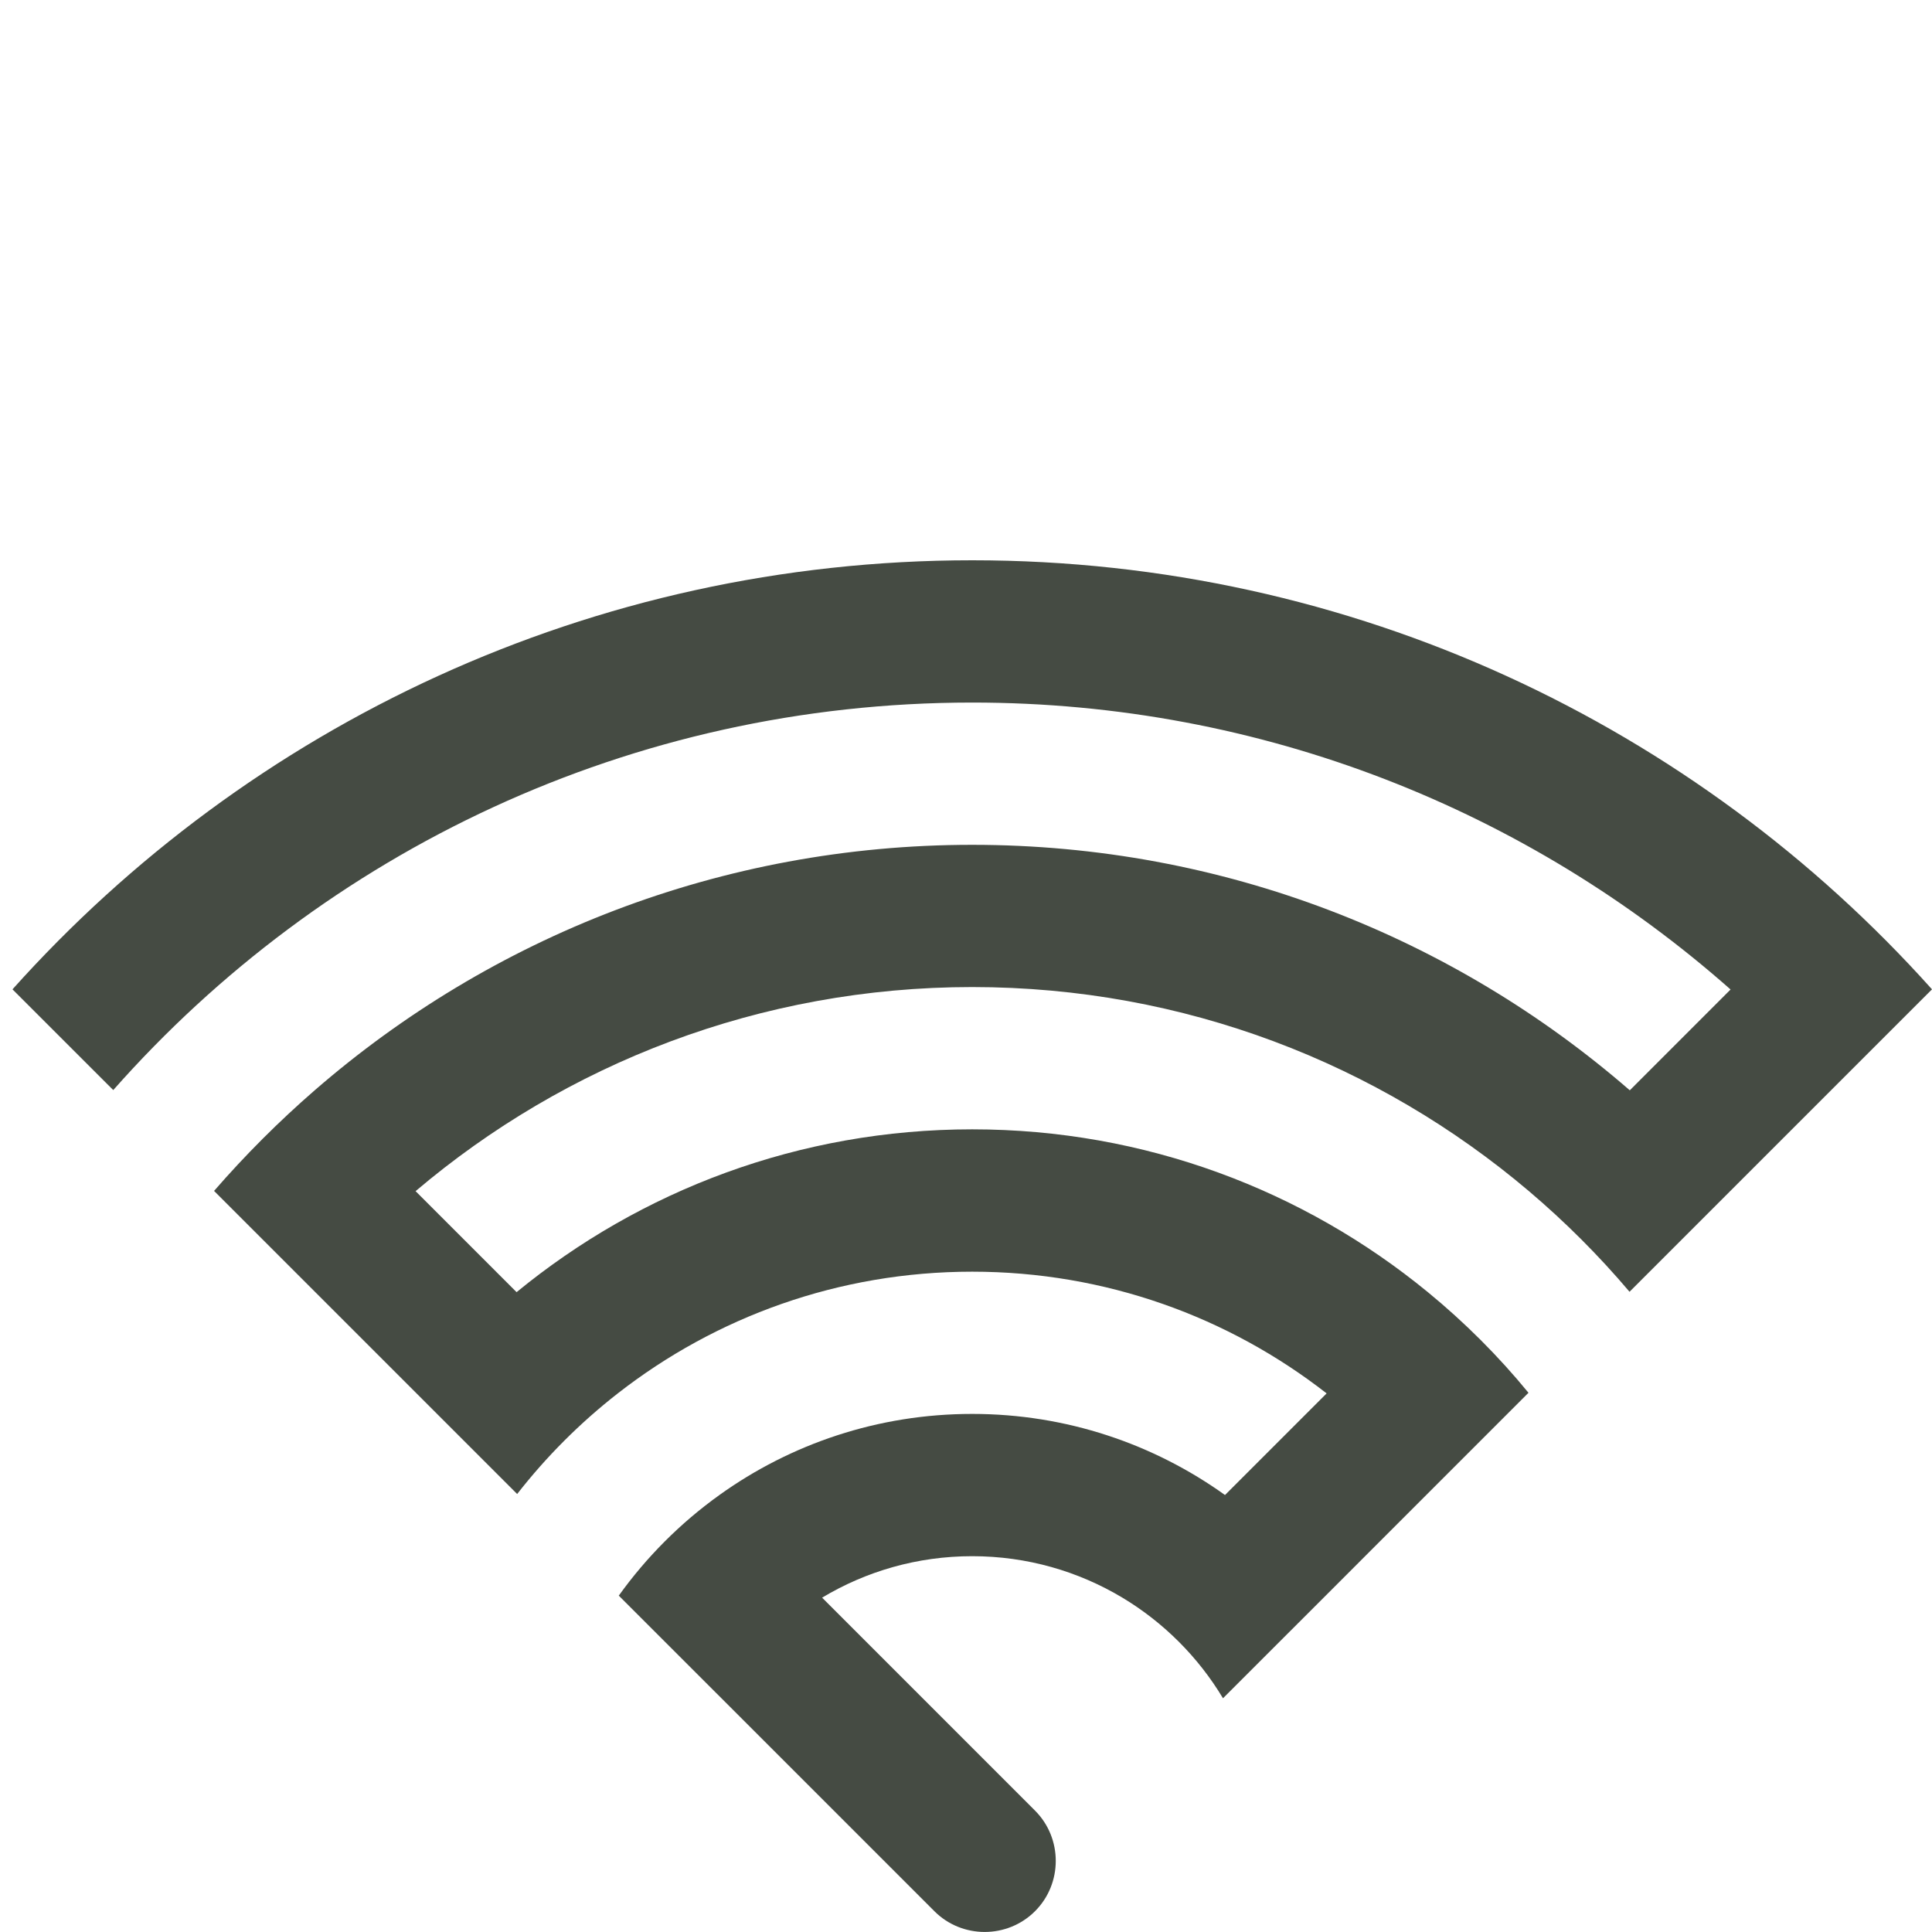 <?xml version="1.0" encoding="utf-8"?>
<!-- Generator: Adobe Illustrator 16.0.4, SVG Export Plug-In . SVG Version: 6.00 Build 0)  -->
<!DOCTYPE svg PUBLIC "-//W3C//DTD SVG 1.1//EN" "http://www.w3.org/Graphics/SVG/1.1/DTD/svg11.dtd">
<svg version="1.1" xmlns:x="http://ns.adobe.com/Extensibility/1.0/" xmlns:i="http://ns.adobe.com/AdobeIllustrator/10.0/" xmlns:graph="http://ns.adobe.com/Graphs/1.0/"
	 xmlns="http://www.w3.org/2000/svg" xmlns:xlink="http://www.w3.org/1999/xlink" x="0px" y="0px" width="50px" height="50px"
	 viewBox="0 0 50 50" enable-background="new 0 0 50 50" xml:space="preserve">
<g id="Calque_1" display="none">
	<g id="Calque_1_2_">
		<g id="Calque_1_1_" display="inline">
			<g>
				<g>
					<g>
						<g>
							<defs>
								<rect id="SVGID_1_" x="0.4" y="23.1" width="49.2" height="26.8"/>
							</defs>
							<clipPath id="SVGID_2_">
								<use xlink:href="#SVGID_1_"  overflow="visible"/>
							</clipPath>
							<path clip-path="url(#SVGID_2_)" fill="#9F6830" d="M37.2,38.2c0,0-1.8,0-2.5,0.1c-0.7,0.101-2.4-0.2-2.9-0.1
								c-0.5,0.1-1.3,0.2-1.899,0.2c-0.698,0-1.601-0.4-2.198-0.4c-0.603-0.1-1.2-0.7-1.2-0.4c0,0.301,0.398,1.2,0.3,1.7
								s0,3.5-0.1,4.5c-0.103,1,0.1,3.4-0.2,4.3c-0.3,0.9,1.398-0.3,2.2-0.3c0.8,0,1.198,0,2.5-0.1c1.3-0.101,2.6,0.1,3.1-0.2
								s1.5-1.1,1.5-1.1s-0.8,0.699-1.1,1c-0.103,0-0.103,0.1-0.103,0.1c-0.199,0.1,1.4-0.4,2.7,0c1.4,0.4,4.101,1,4.2,1
								c0.2,0-0.4-0.9-0.5-1.8c-0.1-1-0.7-3.8-0.4-5.3c0.301-1.5,0.801-4,0.801-4.103c0-0.1-1.198,1-2.698,1"/>
						</g>
					</g>
				</g>
				<g>
					<g>
						<g>
							<defs>
								<rect id="SVGID_3_" x="0.4" y="23.1" width="49.2" height="26.8"/>
							</defs>
							<clipPath id="SVGID_4_">
								<use xlink:href="#SVGID_3_"  overflow="visible"/>
							</clipPath>
							<path clip-path="url(#SVGID_4_)" fill="#9F6830" d="M4.7,49.4c0-0.603-0.1-1.2-0.1-1.7c0-11.3,9.1-20.4,20.4-20.4
								S45.4,36.4,45.4,47.7c0,0.6,0,1.2-0.103,1.7l4.2,0.5c0.102-0.7,0.102-1.5,0.102-2.2c0-13.601-11-24.6-24.602-24.6
								c-13.6,0-24.6,11-24.6,24.6c0,0.7,0,1.5,0.1,2.2L4.7,49.4z"/>
						</g>
					</g>
				</g>
				<g>
					<g>
						<g>
							<defs>
								<rect id="SVGID_5_" x="0.4" y="23.1" width="49.2" height="26.8"/>
							</defs>
							<clipPath id="SVGID_6_">
								<use xlink:href="#SVGID_5_"  overflow="visible"/>
							</clipPath>
							<path clip-path="url(#SVGID_6_)" fill="#9F6830" d="M11.3,38.3c-1.6,0-2.7-1.1-2.7-1C8.5,37.4,9.1,39.9,9.4,41.4
								c0.3,1.5-0.2,4.3-0.4,5.3c-0.1,1-0.7,1.8-0.5,1.8s2.9-0.6,4.2-1c1.4-0.4,3,0.1,2.7,0l-0.1-0.1c-0.3-0.301-1.1-1-1.1-1
								s1,0.8,1.5,1.1s1.8,0.1,3.1,0.2c1.3,0.1,1.8,0,2.5,0.1c0.8,0,2.5,1.2,2.2,0.3c-0.3-0.897-0.1-3.3-0.2-4.3
								c-0.1-1-0.1-4-0.1-4.5c-0.1-0.5,0.3-1.399,0.3-1.7c0-0.3-0.6,0.4-1.2,0.4c-0.6,0.1-1.5,0.4-2.2,0.4c-0.7,0-1.5-0.103-1.9-0.2
								c-0.5-0.101-2.1,0.2-2.9,0.1c-0.7-0.1-2.5-0.1-2.5-0.1"/>
						</g>
					</g>
				</g>
			</g>
		</g>
		<g id="Calque_2" display="inline">
			<g>
				<g>
					<g>
						<defs>
							<rect id="SVGID_7_" x="6.815" y="13.833" width="36.369" height="36.167"/>
						</defs>
						<clipPath id="SVGID_8_">
							<use xlink:href="#SVGID_7_"  overflow="visible"/>
						</clipPath>
						<path clip-path="url(#SVGID_8_)" fill="#9F6831" d="M21.785,28.965c-0.933,0-1.688,0.756-1.688,1.688
							c0,0.934,0.755,1.688,1.688,1.688c0.932,0,1.689-0.756,1.689-1.688C23.474,29.721,22.717,28.965,21.785,28.965"/>
					</g>
				</g>
				<g>
					<g>
						<defs>
							<rect id="SVGID_9_" x="6.815" y="13.833" width="36.369" height="36.167"/>
						</defs>
						<clipPath id="SVGID_10_">
							<use xlink:href="#SVGID_9_"  overflow="visible"/>
						</clipPath>
						<path clip-path="url(#SVGID_10_)" fill="#9F6831" d="M27.413,28.965c-0.935,0-1.688,0.756-1.688,1.688
							c0,0.934,0.756,1.688,1.688,1.688c0.931,0,1.688-0.756,1.688-1.688C29.102,29.721,28.344,28.965,27.413,28.965"/>
					</g>
				</g>
				<g>
					<g>
						<defs>
							<rect id="SVGID_11_" x="6.815" y="13.833" width="36.369" height="36.167"/>
						</defs>
						<clipPath id="SVGID_12_">
							<use xlink:href="#SVGID_11_"  overflow="visible"/>
						</clipPath>
						<path clip-path="url(#SVGID_12_)" fill="#9F6831" d="M33.04,28.965c-0.935,0-1.688,0.756-1.688,1.688
							c0,0.934,0.756,1.688,1.688,1.688s1.687-0.756,1.687-1.688C34.727,29.721,33.973,28.965,33.04,28.965"/>
					</g>
				</g>
				<g>
					<g>
						<defs>
							<rect id="SVGID_13_" x="6.815" y="13.833" width="36.369" height="36.167"/>
						</defs>
						<clipPath id="SVGID_14_">
							<use xlink:href="#SVGID_13_"  overflow="visible"/>
						</clipPath>
						<path clip-path="url(#SVGID_14_)" fill="#9F6831" d="M29.583,39.954c-0.798-0.24-3.58-0.179-3.269,3.356
							c-3.496-0.295-10.61-5.545-12.186-9.684c3.513-0.5,2.942-3.227,2.526-3.943c-1.268-2.205-5.747-8.119-7.906-5.684
							c-9.58,10.814,19.062,35.188,28.163,22.357C38.797,43.705,32.018,40.688,29.583,39.954"/>
					</g>
				</g>
				<g>
					<g>
						<defs>
							<rect id="SVGID_15_" x="6.815" y="13.833" width="36.369" height="36.167"/>
						</defs>
						<clipPath id="SVGID_16_">
							<use xlink:href="#SVGID_15_"  overflow="visible"/>
						</clipPath>
						<path clip-path="url(#SVGID_16_)" fill="#9F6831" d="M43.186,30.943c0-1.901-0.742-3.691-2.088-5.036l-9.988-9.987
							c-1.344-1.346-3.133-2.087-5.034-2.087c-1.903,0-3.692,0.741-5.038,2.087l-6.704,6.702c0.252,0.24,0.508,0.498,0.768,0.775
							c0.365,0.393,0.714,0.798,1.042,1.202l6.786-6.788c0.84-0.84,1.958-1.302,3.145-1.302c1.188,0,2.305,0.462,3.145,1.302
							l9.987,9.988c0.838,0.84,1.303,1.956,1.303,3.145s-0.465,2.306-1.303,3.146l-4.767,4.766l7.424,4.312l-0.768-7.188
							C42.443,34.636,43.186,32.848,43.186,30.943"/>
					</g>
				</g>
			</g>
		</g>
		<g id="Calque_3" display="inline">
			<g>
				<g>
					<g>
						<defs>
							<rect id="SVGID_17_" x="4.241" y="10.142" width="41.519" height="39.191"/>
						</defs>
						<clipPath id="SVGID_18_">
							<use xlink:href="#SVGID_17_"  overflow="visible"/>
						</clipPath>
						<path clip-path="url(#SVGID_18_)" fill="#9F6831" d="M41.338,32.159c-0.246,0.748-0.879,1.364-1.646,1.557
							c-0.459,0.112-0.935,0.062-1.4,0.082c0.01-3.487,0.001-6.978,0.009-10.466c-0.006-0.819,0.058-1.658-0.188-2.454
							c0.561,0.016,1.146-0.05,1.674,0.187c0.964,0.38,1.652,1.359,1.672,2.397c0.02,2.565,0.005,5.132,0.011,7.698
							C41.469,31.495,41.458,31.84,41.338,32.159 M35.458,43.13c-0.326,0.312-0.806,0.321-1.228,0.329
							c-2.994,0.02-5.987-0.002-8.981,0c-3.444,0.007-6.889,0.012-10.333,0.002c-0.41-0.002-0.856,0.014-1.213-0.222
							c-0.35-0.216-0.52-0.626-0.562-1.021c-0.051-0.518-0.026-1.036-0.033-1.556c0.002-5.694-0.003-11.391-0.001-17.083
							c0.002-0.686-0.019-1.38,0.139-2.051c0.446-1.865,1.982-3.434,3.851-3.881c0.465-0.118,0.95-0.121,1.428-0.115
							c2.239-0.006,4.479-0.006,6.719-0.002c1.898,0.003,3.799-0.002,5.697,0.001c2.635,0.022,4.949,2.443,4.941,5.059
							c0.021,6.374,0.006,12.748,0.008,19.122C35.909,42.212,35.84,42.77,35.458,43.13 M45.759,23.209
							c0.009-0.629-0.097-1.256-0.264-1.86c-0.634-2.185-2.372-3.991-4.499-4.771c-0.811-0.311-1.676-0.449-2.542-0.466
							c-1.021-0.017-2.047,0.01-3.065-0.019c-0.504-0.439-1.045-0.833-1.604-1.194c-2.238-1.409-4.829-2.228-7.458-2.458
							c-0.04-0.318-0.104-0.632-0.168-0.946c0.407-0.107,0.833-0.211,1.185-0.46c0.076-0.054,0.153-0.134,0.106-0.235
							c-0.15-0.166-0.371-0.234-0.577-0.303c-1.496-0.482-3.151-0.475-4.641,0.026c-0.194,0.076-0.437,0.131-0.538,0.331
							c0.012,0.109,0.102,0.183,0.188,0.234c0.349,0.196,0.734,0.306,1.116,0.417c-0.061,0.303-0.105,0.607-0.161,0.911
							c-1.752,0.132-3.492,0.504-5.119,1.171c-1.756,0.71-3.382,1.761-4.718,3.107c-0.34,0.362-0.69,0.721-0.964,1.139
							c-2.597,0.015-5.195,0.022-7.794,0.007c1.505,2.166,3.035,4.315,4.542,6.479c0.645,0.913,1.273,1.837,1.939,2.736
							c0.008,4.887-0.002,9.773,0.006,14.661c-0.014,1.156,0.528,2.287,1.394,3.043c0.669,0.595,1.552,0.945,2.446,0.968
							c0.005,0.225,0.004,0.446,0,0.67c-0.666,0.022-1.355-0.068-1.994,0.168c-0.606,0.205-1.109,0.697-1.309,1.308
							c-0.166,0.471-0.088,0.976-0.107,1.461c4.028-0.022,8.057-0.003,12.085-0.01c4.9,0,9.803-0.003,14.705-0.003
							c-0.021-0.489,0.061-0.997-0.104-1.473c-0.184-0.582-0.666-1.037-1.227-1.262c-0.655-0.262-1.372-0.163-2.061-0.188
							c0.004-0.228,0.01-0.453,0.008-0.682c0.584-0.05,1.168-0.189,1.68-0.49c0.982-0.555,1.738-1.527,1.973-2.639
							c0.096-0.348,0.081-0.709,0.084-1.064c-0.001-0.562,0.006-3.455-0.005-3.894c0.964-0.009,1.929-0.009,2.892-0.013
							c0.592-0.002,1.188-0.084,1.737-0.312c1.688-0.693,2.815-2.478,2.826-4.285C45.754,29.751,45.748,26.48,45.759,23.209"/>
					</g>
				</g>
			</g>
		</g>
		<g id="Calque_4" display="inline">
			<g>
				<g>
					<g>
						<defs>
							<rect id="SVGID_19_" x="8.019" y="10.142" width="33.961" height="39.192"/>
						</defs>
						<clipPath id="SVGID_20_">
							<use xlink:href="#SVGID_19_"  overflow="visible"/>
						</clipPath>
						<path clip-path="url(#SVGID_20_)" fill="#9F6831" d="M35.348,47.316c-1.377,0.391-19.438,0.197-19.45,0.193
							c-0.682-0.197-3.49-0.023-5.399-4.453c-1.399-3.65-0.878-9.65,3.413-14.303c1.089-1.18,4.01-3.949,5.621-5.011
							c3.233-2.133,7.322-2.135,10.431-0.437c1.771,0.968,6.104,4.833,7.902,7.59C42.091,37.389,40.264,45.92,35.348,47.316
							 M28.682,18.633l0.01,2.725c-3.317-0.992-6.042-0.575-7.374,0.1l-0.003-2.837C21.385,18.606,28.184,18.589,28.682,18.633
							 M21.751,13.809c-0.67,0.002-0.72,0.043-0.988-0.094c-0.436-0.224-0.757-0.777-0.429-1.327
							c0.348-0.582,0.838-0.442,6.26-0.438c2.18,0.002,2.904-0.169,3.217,0.517c0.274,0.602-0.146,1.261-0.688,1.332
							c-0.353,0.046-2.767-0.069-3.062,0.079c-0.17,0.079-0.332,0.24-0.422,0.471c-0.104,0.476-0.078,2.648-0.062,2.889
							c0.006,0.063,0.177,0.045-1.171,0.046c-0.045-0.216-0.03-0.159-0.014-2.308C24.402,13.543,24.055,13.801,21.751,13.809
							 M39.302,30.67c-1.901-3.205-6.901-7.578-9.112-8.703c-0.211-0.094-0.17-0.071-0.203-0.101
							c-0.002-4.582,0.34-4.568-1.364-4.576c-0.166,0-1.733,0.004-1.745-0.009c-0.02-0.022-0.014-0.143,0-2.172
							c1.889,0.066,2.865,0.081,3.587-0.598c0.886-0.832,1.073-2.19,0.101-3.173c-0.905-0.911-1.574-0.701-7.268-0.708
							c-2.13-0.003-2.002-0.019-2.179,0.013c-1.627,0.217-2.4,1.491-2.214,2.527c0.595,2.444,2.917,1.887,4.203,1.958l-0.021,2.167
							c-3.689-0.071-3.074-0.74-3.105,4.663c-2.081,0.951-5.931,4.718-7.362,6.326c-5.65,6.349-4.999,15.083-1.059,18.675
							c1.882,1.715,3.616,1.902,5.927,1.902c12.134-0.006,16.465,0.01,16.804-0.02C41.232,48.291,43.721,38.111,39.302,30.67"/>
					</g>
				</g>
				<g>
					<g>
						<defs>
							<rect id="SVGID_21_" x="8.019" y="10.142" width="33.961" height="39.192"/>
						</defs>
						<clipPath id="SVGID_22_">
							<use xlink:href="#SVGID_21_"  overflow="visible"/>
						</clipPath>
						<path clip-path="url(#SVGID_22_)" fill="none" stroke="#9F6831" stroke-width="0.945" stroke-miterlimit="10" d="
							M35.348,47.316c-1.377,0.391-19.438,0.197-19.45,0.193c-0.682-0.197-3.49-0.023-5.399-4.453
							c-1.399-3.65-0.878-9.65,3.413-14.303c1.089-1.18,4.01-3.949,5.621-5.011c3.233-2.133,7.322-2.135,10.431-0.437
							c1.771,0.968,6.104,4.833,7.902,7.59C42.091,37.389,40.264,45.92,35.348,47.316z M28.682,18.633l0.01,2.725
							c-3.317-0.992-6.042-0.575-7.374,0.1l-0.003-2.837C21.385,18.606,28.184,18.589,28.682,18.633z M21.751,13.809
							c-0.67,0.002-0.72,0.043-0.988-0.094c-0.436-0.224-0.757-0.777-0.429-1.327c0.348-0.582,0.838-0.442,6.26-0.438
							c2.18,0.002,2.904-0.169,3.217,0.517c0.274,0.602-0.146,1.261-0.688,1.332c-0.353,0.046-2.767-0.069-3.062,0.079
							c-0.17,0.079-0.332,0.24-0.422,0.471c-0.104,0.476-0.078,2.648-0.062,2.889c0.006,0.063,0.177,0.045-1.171,0.046
							c-0.045-0.216-0.03-0.159-0.014-2.308C24.402,13.543,24.055,13.801,21.751,13.809z M39.302,30.67
							c-1.901-3.205-6.901-7.578-9.112-8.703c-0.211-0.094-0.17-0.071-0.203-0.101c-0.002-4.582,0.34-4.568-1.364-4.576
							c-0.166,0-1.733,0.004-1.745-0.009c-0.02-0.022-0.014-0.143,0-2.172c1.889,0.066,2.865,0.081,3.587-0.598
							c0.886-0.832,1.073-2.19,0.101-3.173c-0.905-0.911-1.574-0.701-7.268-0.708c-2.13-0.003-2.002-0.019-2.179,0.013
							c-1.627,0.217-2.4,1.491-2.214,2.527c0.595,2.444,2.917,1.887,4.203,1.958l-0.021,2.167c-3.689-0.071-3.074-0.74-3.105,4.663
							c-2.081,0.951-5.931,4.718-7.362,6.326c-5.65,6.349-4.999,15.083-1.059,18.675c1.882,1.715,3.616,1.902,5.927,1.902
							c12.134-0.006,16.465,0.01,16.804-0.02C41.232,48.291,43.721,38.111,39.302,30.67z"/>
					</g>
				</g>
				<g>
					<g>
						<defs>
							<rect id="SVGID_23_" x="8.019" y="10.142" width="33.961" height="39.192"/>
						</defs>
						<clipPath id="SVGID_24_">
							<use xlink:href="#SVGID_23_"  overflow="visible"/>
						</clipPath>
						<path clip-path="url(#SVGID_24_)" fill="#9F6831" d="M28.17,41.904c0.83-1.205,1.044-3.271,0.688-4.646
							c-0.151-0.6-0.141-1.309-1.53-3.576c0.778-0.9,3.394-2.316,6.948-2.363C34.154,36.785,31.374,40.543,28.17,41.904
							 M26.68,41.686c-1.452,1.59-3.909,0.584-4.25-2.457c-0.271-2.418,1.18-4.568,2.586-6.354
							C25.299,32.811,29.617,38.471,26.68,41.686 M22.011,41.943c-4.163-1.73-6.425-6.664-6.227-10.592
							c0.194-0.055,3.979-0.166,6.991,2.312C22.779,33.703,19.484,38.182,22.011,41.943 M35.55,30.535
							c-0.099-0.648-0.812-0.562-1.75-0.51c-3.14,0.098-5.418,1.121-7.257,2.59c-0.682-0.816-0.889-1.117-1.123-1.266
							c-0.779-0.494-1.437,0.893-1.905,1.254c-2.271-1.959-5.833-2.795-8.411-2.562C12.8,30.25,15.406,45.26,26.717,43.627
							C32.783,42.75,36.282,35.34,35.55,30.535"/>
					</g>
				</g>
				<g>
					<g>
						<defs>
							<rect id="SVGID_25_" x="8.019" y="10.142" width="33.961" height="39.192"/>
						</defs>
						<clipPath id="SVGID_26_">
							<use xlink:href="#SVGID_25_"  overflow="visible"/>
						</clipPath>
						<path clip-path="url(#SVGID_26_)" fill="none" stroke="#9F6831" stroke-width="0.945" stroke-miterlimit="10" d="
							M28.17,41.904c0.83-1.205,1.044-3.271,0.688-4.646c-0.151-0.6-0.141-1.309-1.53-3.576c0.778-0.9,3.394-2.316,6.948-2.363
							C34.154,36.785,31.374,40.543,28.17,41.904z M26.68,41.686c-1.452,1.59-3.909,0.584-4.25-2.457
							c-0.271-2.418,1.18-4.568,2.586-6.354C25.299,32.811,29.617,38.471,26.68,41.686z M22.011,41.943
							c-4.163-1.73-6.425-6.664-6.227-10.592c0.194-0.055,3.979-0.166,6.991,2.312C22.779,33.703,19.484,38.182,22.011,41.943z
							 M35.55,30.535c-0.099-0.648-0.812-0.562-1.75-0.51c-3.14,0.098-5.418,1.121-7.257,2.59c-0.682-0.816-0.889-1.117-1.123-1.266
							c-0.779-0.494-1.437,0.893-1.905,1.254c-2.271-1.959-5.833-2.795-8.411-2.562C12.8,30.25,15.406,45.26,26.717,43.627
							C32.783,42.75,36.282,35.34,35.55,30.535z"/>
					</g>
				</g>
			</g>
		</g>
		<g display="inline">
			<g>
				<defs>
					<rect id="SVGID_27_" x="10.75" y="7.448" width="28.611" height="41.552"/>
				</defs>
				<clipPath id="SVGID_28_">
					<use xlink:href="#SVGID_27_"  overflow="visible"/>
				</clipPath>
				<path clip-path="url(#SVGID_28_)" fill="#9F6831" d="M31.055,11.585c0.084-1.609,0.166-2.947,1.924-3.051h0.123
					c0.602,0,1.324,0.209,1.926,0.627c0.535,0.376,0.971,0.919,0.99,1.607l0.021,0.085c0.021,3.091-2.958,4.804-5.626,5.996
					c0.271,0.271,0.538,0.542,0.828,0.814c2.833-1.316,5.896-3.217,5.854-6.831v-0.147c-0.062-1.044-0.662-1.859-1.471-2.423
					c-0.764-0.522-1.736-0.814-2.544-0.814c-0.062,0.021-0.123,0.021-0.165,0.021c-2.709,0.147-2.812,1.902-2.938,4.054
					c-0.084,1.211-0.164,2.548-0.869,3.718c0.271,0.251,0.478,0.647,0.705,0.919C30.848,14.719,30.951,13.047,31.055,11.585"/>
			</g>
			<g>
				<defs>
					<rect id="SVGID_29_" x="10.75" y="7.448" width="28.611" height="41.552"/>
				</defs>
				<clipPath id="SVGID_30_">
					<use xlink:href="#SVGID_29_"  overflow="visible"/>
				</clipPath>
				<path clip-path="url(#SVGID_30_)" fill="#9F6831" d="M18.873,17.664c0.289-0.272,0.558-0.544,0.827-0.814
					c-2.669-1.191-5.647-2.905-5.626-5.996v-0.085c0.042-0.689,0.455-1.231,1.014-1.607c0.6-0.418,1.324-0.627,1.924-0.627h0.124
					c1.758,0.104,1.841,1.441,1.924,3.051c0.103,1.462,0.207,3.132,1.24,4.575c0.207-0.272,0.434-0.668,0.703-0.919
					c-0.703-1.17-0.785-2.507-0.868-3.718c-0.125-2.151-0.249-3.906-2.937-4.054c-0.042,0-0.104,0-0.167-0.021
					c-0.827,0-1.778,0.292-2.543,0.814c-0.807,0.564-1.407,1.379-1.469,2.423c0,0.042,0,0.104-0.021,0.147
					C12.977,14.447,16.018,16.348,18.873,17.664"/>
			</g>
			<g>
				<defs>
					<rect id="SVGID_31_" x="10.75" y="7.448" width="28.611" height="41.552"/>
				</defs>
				<clipPath id="SVGID_32_">
					<use xlink:href="#SVGID_31_"  overflow="visible"/>
				</clipPath>
				<path clip-path="url(#SVGID_32_)" fill="#9F6831" d="M35.854,30.908c-0.477,0-0.849-0.396-0.849-0.877
					c0-0.481,0.372-0.879,0.849-0.879s0.869,0.397,0.869,0.879C36.723,30.512,36.329,30.908,35.854,30.908 M34.238,27.42
					c0-0.648,0.519-1.17,1.158-1.17c0.643,0,1.16,0.521,1.16,1.17c0,0.646-0.519,1.17-1.16,1.17
					C34.757,28.59,34.238,28.066,34.238,27.42 M30.641,29.76c-1.676-4.638,0.291-7.124-2.895-13.308
					c2.854,3.447,5.087,7.877,5.107,12.536C32.874,30.93,31.323,31.641,30.641,29.76 M28.531,28.047
					c-0.372,1.462-1.737,1.128-2.027-0.271c-0.578-2.841,0.828-5.746-0.434-11.03C27.746,20.046,29.462,24.223,28.531,28.047
					 M23.235,26.688c-0.268,0.898-0.992,0.793-1.198-0.146c-0.58-2.59,1.054-7.207,1.86-9.736
					C23.691,18.583,23.442,25.957,23.235,26.688 M17.197,26.939c-0.083-3.823,2.544-7.688,4.861-10.488
					c-2.792,5.453-1.262,8.126-2.648,11.26C18.748,29.236,17.238,28.568,17.197,26.939 M36.641,42.441
					c0.683-6.248,2.418-13.705-1.035-19.367c-1.488-2.465-4.426-4.262-6.268-6.518c-0.85-1.024-0.413-1.15-1.57-0.523
					c-0.787-0.71-0.892-0.731-1.738,0.042c-0.288-0.334-0.558-0.689-0.973-0.689c-0.413,0-0.765,0.355-0.972,0.689
					c-0.868-0.773-1.055-0.689-1.738-0.042c-1.179-0.627-0.724-0.501-1.572,0.523c-1.862,2.255-4.778,4.052-6.266,6.518
					c-3.455,5.662-1.738,13.119-1.056,19.367c-1.634,0.688-4.881,4.615-0.518,4.992c1.945,0.188,3.93,0.271,5.957,0.229
					C20.526,48.499,22.699,49,25.056,49c2.358,0,4.51-0.501,6.165-1.337c2.027,0.041,4.012-0.042,5.956-0.229
					C41.541,47.059,38.293,43.131,36.641,42.441"/>
			</g>
		</g>
	</g>
	<g id="Calque_2_1_">
		<g display="inline">
			<g>
				<defs>
					<rect id="SVGID_33_" x="9.75" y="7.448" width="30.859" height="41.552"/>
				</defs>
				<clipPath id="SVGID_34_">
					<use xlink:href="#SVGID_33_"  overflow="visible"/>
				</clipPath>
				<path clip-path="url(#SVGID_34_)" fill="#9F6831" d="M40.609,34.518v0.024c-0.086,5.86-3.672,10.875-8.762,13.042
					c-1.599,0.68-3.343,1.079-5.175,1.137c5.808-3.164,9.748-9.324,9.748-16.404c0-4.508-1.596-8.643-4.258-11.87
					c0.328,0.352,0.663,0.694,1.006,1.03c0.56,0.544,1.138,1.066,1.735,1.566c0.244,0.185,0.482,0.377,0.716,0.579
					c0.021,0.017,0.039,0.034,0.057,0.05c0.056,0.046,0.107,0.093,0.16,0.141c0.104,0.093,0.207,0.189,0.31,0.285
					c0.053,0.051,0.104,0.101,0.155,0.153c0.05,0.049,0.101,0.099,0.15,0.149c0.062,0.062,0.121,0.124,0.182,0.187
					c0.037,0.04,0.076,0.081,0.113,0.121c0.049,0.052,0.099,0.104,0.144,0.157c0.073,0.08,0.145,0.161,0.215,0.242
					c0.062,0.071,0.123,0.143,0.182,0.215c0.02,0.022,0.037,0.044,0.055,0.065c0.01,0.013,0.021,0.025,0.031,0.038
					c0.031,0.039,0.064,0.079,0.096,0.119c0.006,0.009,0.014,0.017,0.02,0.024c0.019,0.021,0.035,0.041,0.052,0.062
					c0.06,0.075,0.117,0.151,0.176,0.229c0.062,0.08,0.121,0.162,0.179,0.242c0.016,0.022,0.032,0.045,0.049,0.066
					c0.039,0.055,0.074,0.107,0.113,0.161c0.002,0.003,0.004,0.007,0.008,0.01c0.016,0.024,0.031,0.048,0.047,0.072
					c0.047,0.067,0.092,0.134,0.137,0.202c0.012,0.02,0.025,0.037,0.037,0.058c0.051,0.077,0.102,0.155,0.15,0.233
					c0.006,0.01,0.012,0.019,0.016,0.027c0.055,0.088,0.111,0.18,0.166,0.271c0,0,0,0,0,0.002c0.047,0.079,0.092,0.157,0.139,0.239
					c0.016,0.027,0.031,0.055,0.047,0.082c0.014,0.026,0.027,0.055,0.043,0.082c0.002,0.002,0.004,0.004,0.004,0.007l0.002,0.001
					c0.023,0.043,0.047,0.086,0.07,0.131c0.012,0.021,0.023,0.041,0.033,0.062c0.043,0.082,0.088,0.166,0.129,0.25
					c0.051,0.099,0.098,0.195,0.143,0.295c0.049,0.098,0.094,0.195,0.14,0.297c0.036,0.086,0.075,0.175,0.112,0.263
					c0.008,0.017,0.017,0.032,0.021,0.051c0.047,0.109,0.092,0.22,0.133,0.329c0.029,0.077,0.061,0.154,0.088,0.232
					c0.01,0.021,0.016,0.043,0.023,0.064c0.035,0.094,0.068,0.188,0.102,0.281c0.002,0.01,0.006,0.02,0.01,0.027
					c0.027,0.09,0.06,0.179,0.086,0.269c0.009,0.022,0.017,0.045,0.023,0.067c0.023,0.08,0.047,0.16,0.07,0.24
					c0.006,0.017,0.012,0.032,0.016,0.049c0,0.004,0.002,0.006,0.002,0.01c0.002,0.008,0.004,0.018,0.008,0.025
					c0.023,0.084,0.047,0.168,0.068,0.252c0.025,0.094,0.049,0.188,0.072,0.278c0.008,0.032,0.016,0.063,0.023,0.095
					c0.021,0.096,0.043,0.19,0.062,0.287c0.019,0.073,0.03,0.148,0.047,0.225c0.002,0.012,0.004,0.021,0.006,0.033
					c0.004,0.013,0.007,0.023,0.009,0.037c0.008,0.043,0.018,0.086,0.024,0.129c0,0.008,0.002,0.016,0.004,0.021
					c0.008,0.042,0.017,0.086,0.021,0.129c0.002,0.01,0.004,0.021,0.006,0.032c0.007,0.032,0.013,0.067,0.019,0.103
					c0.015,0.079,0.024,0.159,0.037,0.24c0.004,0.027,0.008,0.055,0.013,0.082c0.012,0.087,0.022,0.175,0.034,0.262
					c0.002,0.02,0.004,0.038,0.007,0.057c0.002,0.007,0.002,0.012,0.002,0.018c0.008,0.069,0.016,0.139,0.022,0.207
					c0.004,0.034,0.006,0.069,0.01,0.105c0.011,0.102,0.019,0.205,0.024,0.307c0.003,0.018,0.005,0.035,0.005,0.055
					c0.006,0.104,0.014,0.207,0.018,0.312c0.009,0.114,0.011,0.229,0.013,0.346C40.607,34.286,40.609,34.4,40.609,34.518"/>
			</g>
			<g>
				<defs>
					<rect id="SVGID_35_" x="9.75" y="7.448" width="30.859" height="41.552"/>
				</defs>
				<clipPath id="SVGID_36_">
					<use xlink:href="#SVGID_35_"  overflow="visible"/>
				</clipPath>
				<path clip-path="url(#SVGID_36_)" fill="#9F6831" d="M36.422,32.314c0,0.098,0,0.193-0.002,0.291
					c-0.002,0.108-0.004,0.218-0.008,0.328c-0.002,0.051-0.004,0.104-0.006,0.158c0,0.016-0.002,0.03-0.002,0.045
					c-0.002,0.014-0.002,0.026-0.002,0.039c-0.004,0.08-0.008,0.159-0.014,0.237c0,0.026-0.002,0.052-0.005,0.078
					c-0.006,0.091-0.012,0.183-0.018,0.272c-0.017,0.201-0.035,0.4-0.058,0.6c-0.004,0.033-0.008,0.064-0.012,0.098
					c-0.008,0.073-0.016,0.145-0.025,0.217c-0.002,0.018-0.004,0.033-0.006,0.049c-0.012,0.092-0.022,0.181-0.037,0.269
					c-0.002,0.017-0.004,0.032-0.006,0.05c-0.014,0.083-0.024,0.165-0.039,0.247c-0.004,0.028-0.01,0.06-0.014,0.087
					c-0.012,0.074-0.025,0.148-0.037,0.223c-0.025,0.131-0.049,0.264-0.076,0.394c-0.014,0.075-0.029,0.149-0.045,0.226
					c-0.039,0.182-0.08,0.361-0.125,0.54c-0.1,0.414-0.215,0.822-0.342,1.226c-0.023,0.074-0.049,0.148-0.074,0.223
					c-0.02,0.061-0.039,0.119-0.061,0.18c-0.023,0.071-0.049,0.146-0.074,0.217c-0.029,0.08-0.059,0.158-0.088,0.238
					c-0.023,0.062-0.047,0.123-0.072,0.186c-0.021,0.06-0.043,0.117-0.066,0.178c-0.03,0.074-0.061,0.148-0.092,0.223
					c-0.029,0.075-0.062,0.148-0.092,0.223c-0.008,0.016-0.014,0.031-0.021,0.047c-0.03,0.074-0.063,0.146-0.098,0.221
					c-0.029,0.07-0.061,0.141-0.094,0.209c-0.023,0.053-0.049,0.104-0.074,0.158c-0.033,0.07-0.065,0.143-0.102,0.211
					c-0.041,0.084-0.082,0.169-0.125,0.252c-0.006,0.012-0.01,0.021-0.016,0.033c-0.037,0.074-0.076,0.148-0.115,0.222
					c-0.012,0.022-0.025,0.046-0.037,0.068c-0.033,0.062-0.066,0.126-0.102,0.188c-0.013,0.024-0.025,0.05-0.041,0.073
					c-0.035,0.064-0.07,0.13-0.107,0.193c-0.014,0.024-0.029,0.051-0.043,0.076c-0.035,0.06-0.068,0.119-0.105,0.18
					c-0.012,0.021-0.022,0.044-0.037,0.064c-0.043,0.072-0.088,0.145-0.131,0.217c-0.053,0.084-0.104,0.168-0.156,0.252
					c-0.053,0.08-0.104,0.16-0.155,0.238c-0.068,0.104-0.138,0.205-0.207,0.307c-0.043,0.065-0.089,0.131-0.134,0.193
					c-0.266,0.379-0.545,0.747-0.84,1.104c-0.228,0.279-0.463,0.551-0.707,0.814c-0.061,0.064-0.121,0.129-0.182,0.193
					c-0.059,0.062-0.117,0.122-0.178,0.184c-0.039,0.041-0.078,0.082-0.119,0.121c-0.05,0.051-0.102,0.103-0.152,0.153
					c-0.061,0.06-0.121,0.117-0.182,0.176c-0.059,0.056-0.117,0.111-0.178,0.165c-0.047,0.046-0.096,0.094-0.146,0.135
					c-0.036,0.036-0.073,0.07-0.112,0.104c-0.023,0.021-0.047,0.042-0.07,0.062c-0.064,0.061-0.129,0.116-0.196,0.174
					c0,0-0.002,0.002-0.004,0.004c-0.065,0.058-0.133,0.113-0.198,0.168c-0.02,0.018-0.039,0.033-0.057,0.049
					c-0.066,0.056-0.131,0.107-0.197,0.16c-0.062,0.053-0.125,0.103-0.188,0.15c-0.035,0.029-0.071,0.059-0.106,0.086
					c-0.069,0.053-0.139,0.104-0.208,0.158c-0.076,0.059-0.152,0.114-0.229,0.17c-0.01,0.008-0.02,0.014-0.027,0.021
					c-0.075,0.055-0.148,0.107-0.225,0.16c-0.01,0.008-0.019,0.014-0.025,0.02c-0.061,0.042-0.119,0.083-0.18,0.124
					c-0.068,0.049-0.139,0.095-0.207,0.142c-0.055,0.037-0.109,0.073-0.166,0.108c-0.107,0.069-0.215,0.14-0.322,0.206
					c-0.061,0.038-0.119,0.074-0.18,0.111c-0.084,0.052-0.17,0.102-0.256,0.152c-0.086,0.049-0.17,0.1-0.256,0.146
					c-0.086,0.05-0.175,0.099-0.262,0.146c-0.068,0.002-0.136,0.004-0.204,0.004c2.025-2.109,3.312-4.932,3.449-8.054
					c0.002-0.004,0.002-0.006,0-0.009c0.01-0.182,0.017-0.359,0.013-0.542c0-0.035,0-0.069,0-0.104c0-0.01,0-0.021-0.003-0.029
					c-0.043-3.313-1.741-6.227-4.308-7.95c-0.159-0.106-0.321-0.209-0.487-0.308c-3.108-2.057-5.266-5.433-5.674-9.33
					c-0.047-0.444-0.071-0.896-0.071-1.353c0-1.584,0.288-3.102,0.814-4.502c0.043-0.06,0.088-0.118,0.132-0.177
					c0.007,0.378,0.038,0.75,0.092,1.115c0.08,0.492,0.19,0.966,0.338,1.427c0.028,0.091,0.059,0.18,0.091,0.269
					c0.001,0.004,0.003,0.006,0.004,0.011c0.073,0.2,0.151,0.397,0.24,0.593c0.142,0.317,0.301,0.62,0.477,0.912
					c0.032,0.053,0.063,0.105,0.097,0.157v0.001h0.001c0.432,0.688,0.95,1.312,1.534,1.883c0.424,0.415,0.85,0.826,1.279,1.234
					c0.684,0.65,1.372,1.295,2.062,1.938c0.001,0.002,0.003,0.004,0.005,0.005c0.344,0.32,0.688,0.641,1.031,0.961
					c0.232,0.215,0.459,0.436,0.682,0.658c2.857,3.094,4.605,7.232,4.605,11.777c0.645-0.597,1.098-1.244,1.428-1.974
					c0.564-1.251,0.725-2.513,0.574-3.771c-0.084-0.699-0.264-1.398-0.523-2.094c-0.252-0.676-0.615-1.312-0.959-1.951
					c-0.434-0.599-0.912-1.16-1.435-1.683c-0.3-0.274-0.601-0.55-0.899-0.823c-1.772-1.621-3.537-3.213-5.242-4.861
					c-0.604-0.58-1.128-1.214-1.582-1.897c-0.1-0.154-0.198-0.31-0.29-0.469c-0.351-0.593-0.644-1.222-0.88-1.881
					c-0.39-1.091-0.56-2.187-0.522-3.28c0.004-0.119,0.011-0.238,0.02-0.356c0.021-0.279,0.056-0.556,0.103-0.835
					c0.075-0.428,0.18-0.854,0.316-1.28c0.027-0.084,0.054-0.168,0.084-0.252c0-0.001,0-0.002,0-0.002
					c0.274-0.897,0.611-1.767,1.009-2.606c0.299-0.634,0.633-1.252,1-1.848c0.213,0.845,0.463,1.678,0.747,2.493
					c1.222,3.503,3.078,6.709,5.432,9.479c0.293,0.347,0.596,0.687,0.906,1.019c0.001,0.003,0.003,0.006,0.005,0.007
					C34.824,23.673,36.422,27.809,36.422,32.314"/>
			</g>
			<g>
				<defs>
					<rect id="SVGID_37_" x="9.75" y="7.448" width="30.859" height="41.552"/>
				</defs>
				<clipPath id="SVGID_38_">
					<use xlink:href="#SVGID_37_"  overflow="visible"/>
				</clipPath>
				<path clip-path="url(#SVGID_38_)" fill="#9F6831" d="M26.422,46.305L25.816,45.7l-2.417-2.417v-4.039
					c0.118-0.047,0.233-0.102,0.343-0.16c1.045-0.562,1.755-1.664,1.755-2.934c0-1.334-0.786-2.486-1.922-3.018
					c-0.058-0.025-0.116-0.052-0.176-0.076c-0.38-0.15-0.796-0.233-1.23-0.233c-0.117,0-0.232,0.006-0.346,0.018
					c-0.387,0.04-0.753,0.146-1.089,0.308l-2.57-2.571l-0.048-0.048v-4.273c0-0.436-0.353-0.789-0.789-0.789
					s-0.788,0.354-0.788,0.789v2.696l-1.908-1.907c-0.308-0.307-0.807-0.307-1.114,0c-0.309,0.309-0.309,0.809,0,1.116l1.906,1.907
					h-2.696c-0.436-0.002-0.79,0.353-0.79,0.787c0,0.438,0.354,0.789,0.79,0.789h4.274l1.115,1.116l1.392,1.392
					c-0.264,0.352-0.461,0.758-0.57,1.197h-3.472l-0.327-0.326l-2.695-2.695c-0.308-0.309-0.806-0.307-1.115,0
					c-0.308,0.309-0.308,0.809,0,1.115l1.907,1.906H10.54h-0.002c-0.217,0-0.414,0.09-0.556,0.231s-0.231,0.34-0.231,0.558
					c0,0.437,0.353,0.789,0.787,0.789h2.698l-1.908,1.906c-0.308,0.309-0.308,0.809,0,1.115c0.308,0.308,0.808,0.308,1.116,0.001
					l3.022-3.022h3.467c0.106,0.444,0.301,0.854,0.565,1.209l-1.381,1.381L17,40.633h-4.272c-0.436,0-0.79,0.354-0.79,0.789
					s0.354,0.788,0.79,0.788h2.696l-1.907,1.906c-0.308,0.309-0.308,0.81,0,1.116c0.31,0.309,0.808,0.309,1.116,0l1.908-1.907v2.696
					c-0.002,0.437,0.353,0.789,0.788,0.787c0.437,0.002,0.789-0.352,0.789-0.787V41.75l0.488-0.489l2.114-2.112
					c0.339,0.164,0.712,0.272,1.105,0.312v3.822l-0.328,0.326l-2.696,2.695c-0.308,0.31-0.308,0.809,0,1.114
					c0.309,0.31,0.807,0.31,1.116,0.002l1.908-1.907v2.696c0,0.437,0.352,0.789,0.787,0.789c0.438,0,0.79-0.354,0.79-0.788v-2.697
					l1.593,1.592l0.314,0.313c0.309,0.31,0.808,0.31,1.115,0C26.73,47.113,26.729,46.614,26.422,46.305"/>
			</g>
		</g>
	</g>
	<g id="Calque_3_1_" display="inline">
		<g>
			<g>
				<defs>
					<rect id="SVGID_39_" x="3" y="4.987" width="44" height="43.763"/>
				</defs>
				<clipPath id="SVGID_40_">
					<use xlink:href="#SVGID_39_"  overflow="visible"/>
				</clipPath>
				<path clip-path="url(#SVGID_40_)" fill="#9F6831" d="M45.268,18.422c-1.11-2.62-2.701-4.975-4.725-6.995
					c-2.023-2.021-4.379-3.608-7.001-4.716C30.834,5.566,27.96,4.986,25,4.986c-0.008,0-0.017,0-0.025,0.001
					C22.008,4.99,19.13,5.574,16.42,6.723c-2.616,1.109-4.967,2.696-6.984,4.716c-2.018,2.021-3.602,4.372-4.709,6.99
					C3.581,21.14,3,24.02,3,26.986c0,3.285,0.707,6.447,2.102,9.396c0.168,0.354,0.591,0.506,0.945,0.338
					c0.354-0.166,0.506-0.59,0.339-0.945C5.081,33.02,4.42,30.062,4.42,26.988c0-11.336,9.222-20.568,20.557-20.581
					c0.009,0,0.016,0,0.023,0c5.486,0,10.65,2.14,14.54,6.024c3.896,3.891,6.04,9.061,6.04,14.557
					c0,10.148-7.266,18.691-17.275,20.312c-0.648,0.105-1.311-0.078-1.812-0.507c-0.508-0.431-0.797-1.058-0.799-1.724l-0.008-5.859
					c4.416-0.338,7.903-4.039,7.903-8.538v-5.668c0-0.392-0.317-0.71-0.709-0.71h-1.597v-5.1c0-0.593-0.231-1.15-0.651-1.57
					s-0.978-0.65-1.569-0.65c-1.226,0-2.222,0.996-2.222,2.221v5.1h-3.682v-5.1c0-0.593-0.23-1.15-0.649-1.57
					c-0.42-0.42-0.978-0.65-1.571-0.65c-1.225,0-2.222,0.996-2.222,2.221v5.1H17.12c-0.392,0-0.709,0.318-0.709,0.71v5.668
					c0,4.483,3.463,8.173,7.854,8.534l0.008,5.866c0.001,1.081,0.475,2.103,1.299,2.803c0.669,0.567,1.51,0.874,2.373,0.874
					c0.195,0,0.391-0.016,0.587-0.048c5.1-0.825,9.772-3.45,13.159-7.39c1.678-1.951,2.988-4.157,3.895-6.555
					C46.523,32.277,47,29.662,47,26.986C47,24.018,46.417,21.137,45.268,18.422"/>
			</g>
		</g>
	</g>
	<g display="inline">
		<defs>
			<rect id="SVGID_41_" x="-16" y="-1.861" width="82.368" height="58.861"/>
		</defs>
		<clipPath id="SVGID_42_">
			<use xlink:href="#SVGID_41_"  overflow="visible"/>
		</clipPath>
		<path clip-path="url(#SVGID_42_)" fill="#454B43" d="M-3.032,20.882c-1.539,1.336-2.981,2.779-4.317,4.317l4.329,4.331
			l4.335,4.334l4.343,4.343c1.256-1.61,2.707-3.061,4.317-4.317c4.197-3.273,9.477-5.224,15.209-5.224
			c5.734,0,11.013,1.95,15.209,5.224l-4.36,4.361c-3.057-2.19-6.803-3.479-10.849-3.479s-7.791,1.289-10.848,3.479
			c-1.664,1.192-3.124,2.652-4.317,4.317l4.405,4.405l6.443,6.442l2.694,2.694c1.188,1.188,3.129,1.188,4.317,0
			c1.187-1.188,1.187-3.13,0-4.316l-2.695-2.695l-6.441-6.441c1.883-1.131,4.087-1.78,6.441-1.78c2.356,0,4.561,0.649,6.443,1.78
			c1.769,1.061,3.255,2.547,4.317,4.316l4.404-4.405l4.361-4.361l4.343-4.343c-1.293-1.577-2.74-3.023-4.316-4.317
			c-5.323-4.366-12.133-6.986-19.553-6.986s-14.229,2.62-19.552,6.986l-4.334-4.334c6.442-5.463,14.78-8.757,23.886-8.757
			c9.106,0,17.444,3.294,23.888,8.757c1.554,1.317,2.999,2.762,4.316,4.317l4.329-4.331l4.327-4.326l4.324-4.324
			C56.246,5.25,41.544-1.861,25.184-1.861C8.824-1.861-5.878,5.25-16,16.549l4.325,4.324C-2.665,10.676,10.51,4.244,25.184,4.244
			c12.479,0,23.871,4.651,32.542,12.313l-4.326,4.325c-7.558-6.561-17.424-10.533-28.216-10.533S4.526,14.321-3.032,20.882"/>
	</g>
</g>
<g id="Calque_2_2_">
	<g>
		<defs>
			<rect id="SVGID_43_" x="0.322" y="14.5" width="49.678" height="35.5"/>
		</defs>
		<clipPath id="SVGID_44_">
			<use xlink:href="#SVGID_43_"  overflow="visible"/>
		</clipPath>
		<path clip-path="url(#SVGID_44_)" fill="#454B43" d="M8.144,28.217c-0.928,0.806-1.798,1.676-2.604,2.604l2.611,2.611l2.614,2.614
			l2.619,2.619c0.758-0.972,1.633-1.846,2.604-2.604c2.531-1.975,5.715-3.15,9.172-3.15c3.458,0,6.642,1.176,9.173,3.15l-2.63,2.63
			c-1.844-1.321-4.104-2.099-6.543-2.099s-4.699,0.777-6.542,2.099c-1.004,0.72-1.884,1.6-2.604,2.604l2.657,2.656l3.886,3.886
			l1.625,1.625c0.716,0.716,1.887,0.716,2.604,0c0.716-0.716,0.716-1.888,0-2.604l-1.625-1.625l-3.885-3.886
			c1.136-0.682,2.465-1.073,3.885-1.073c1.421,0,2.75,0.392,3.886,1.073c1.066,0.64,1.963,1.536,2.604,2.604l2.657-2.656l2.63-2.631
			l2.619-2.619c-0.779-0.951-1.652-1.823-2.604-2.604c-3.21-2.634-7.317-4.214-11.792-4.214s-8.581,1.58-11.792,4.214l-2.614-2.614
			c3.885-3.295,8.915-5.282,14.406-5.282c5.493,0,10.521,1.987,14.408,5.282c0.937,0.795,1.809,1.666,2.603,2.604l2.611-2.611
			l2.609-2.609L50,25.604C43.896,18.789,35.028,14.5,25.161,14.5c-9.867,0-18.733,4.289-24.838,11.104l2.608,2.607
			c5.434-6.15,13.38-10.029,22.23-10.029c7.526,0,14.397,2.805,19.626,7.426l-2.608,2.609c-4.559-3.958-10.509-6.353-17.018-6.353
			C18.652,21.864,12.702,24.259,8.144,28.217"/>
	</g>
</g>
</svg>
